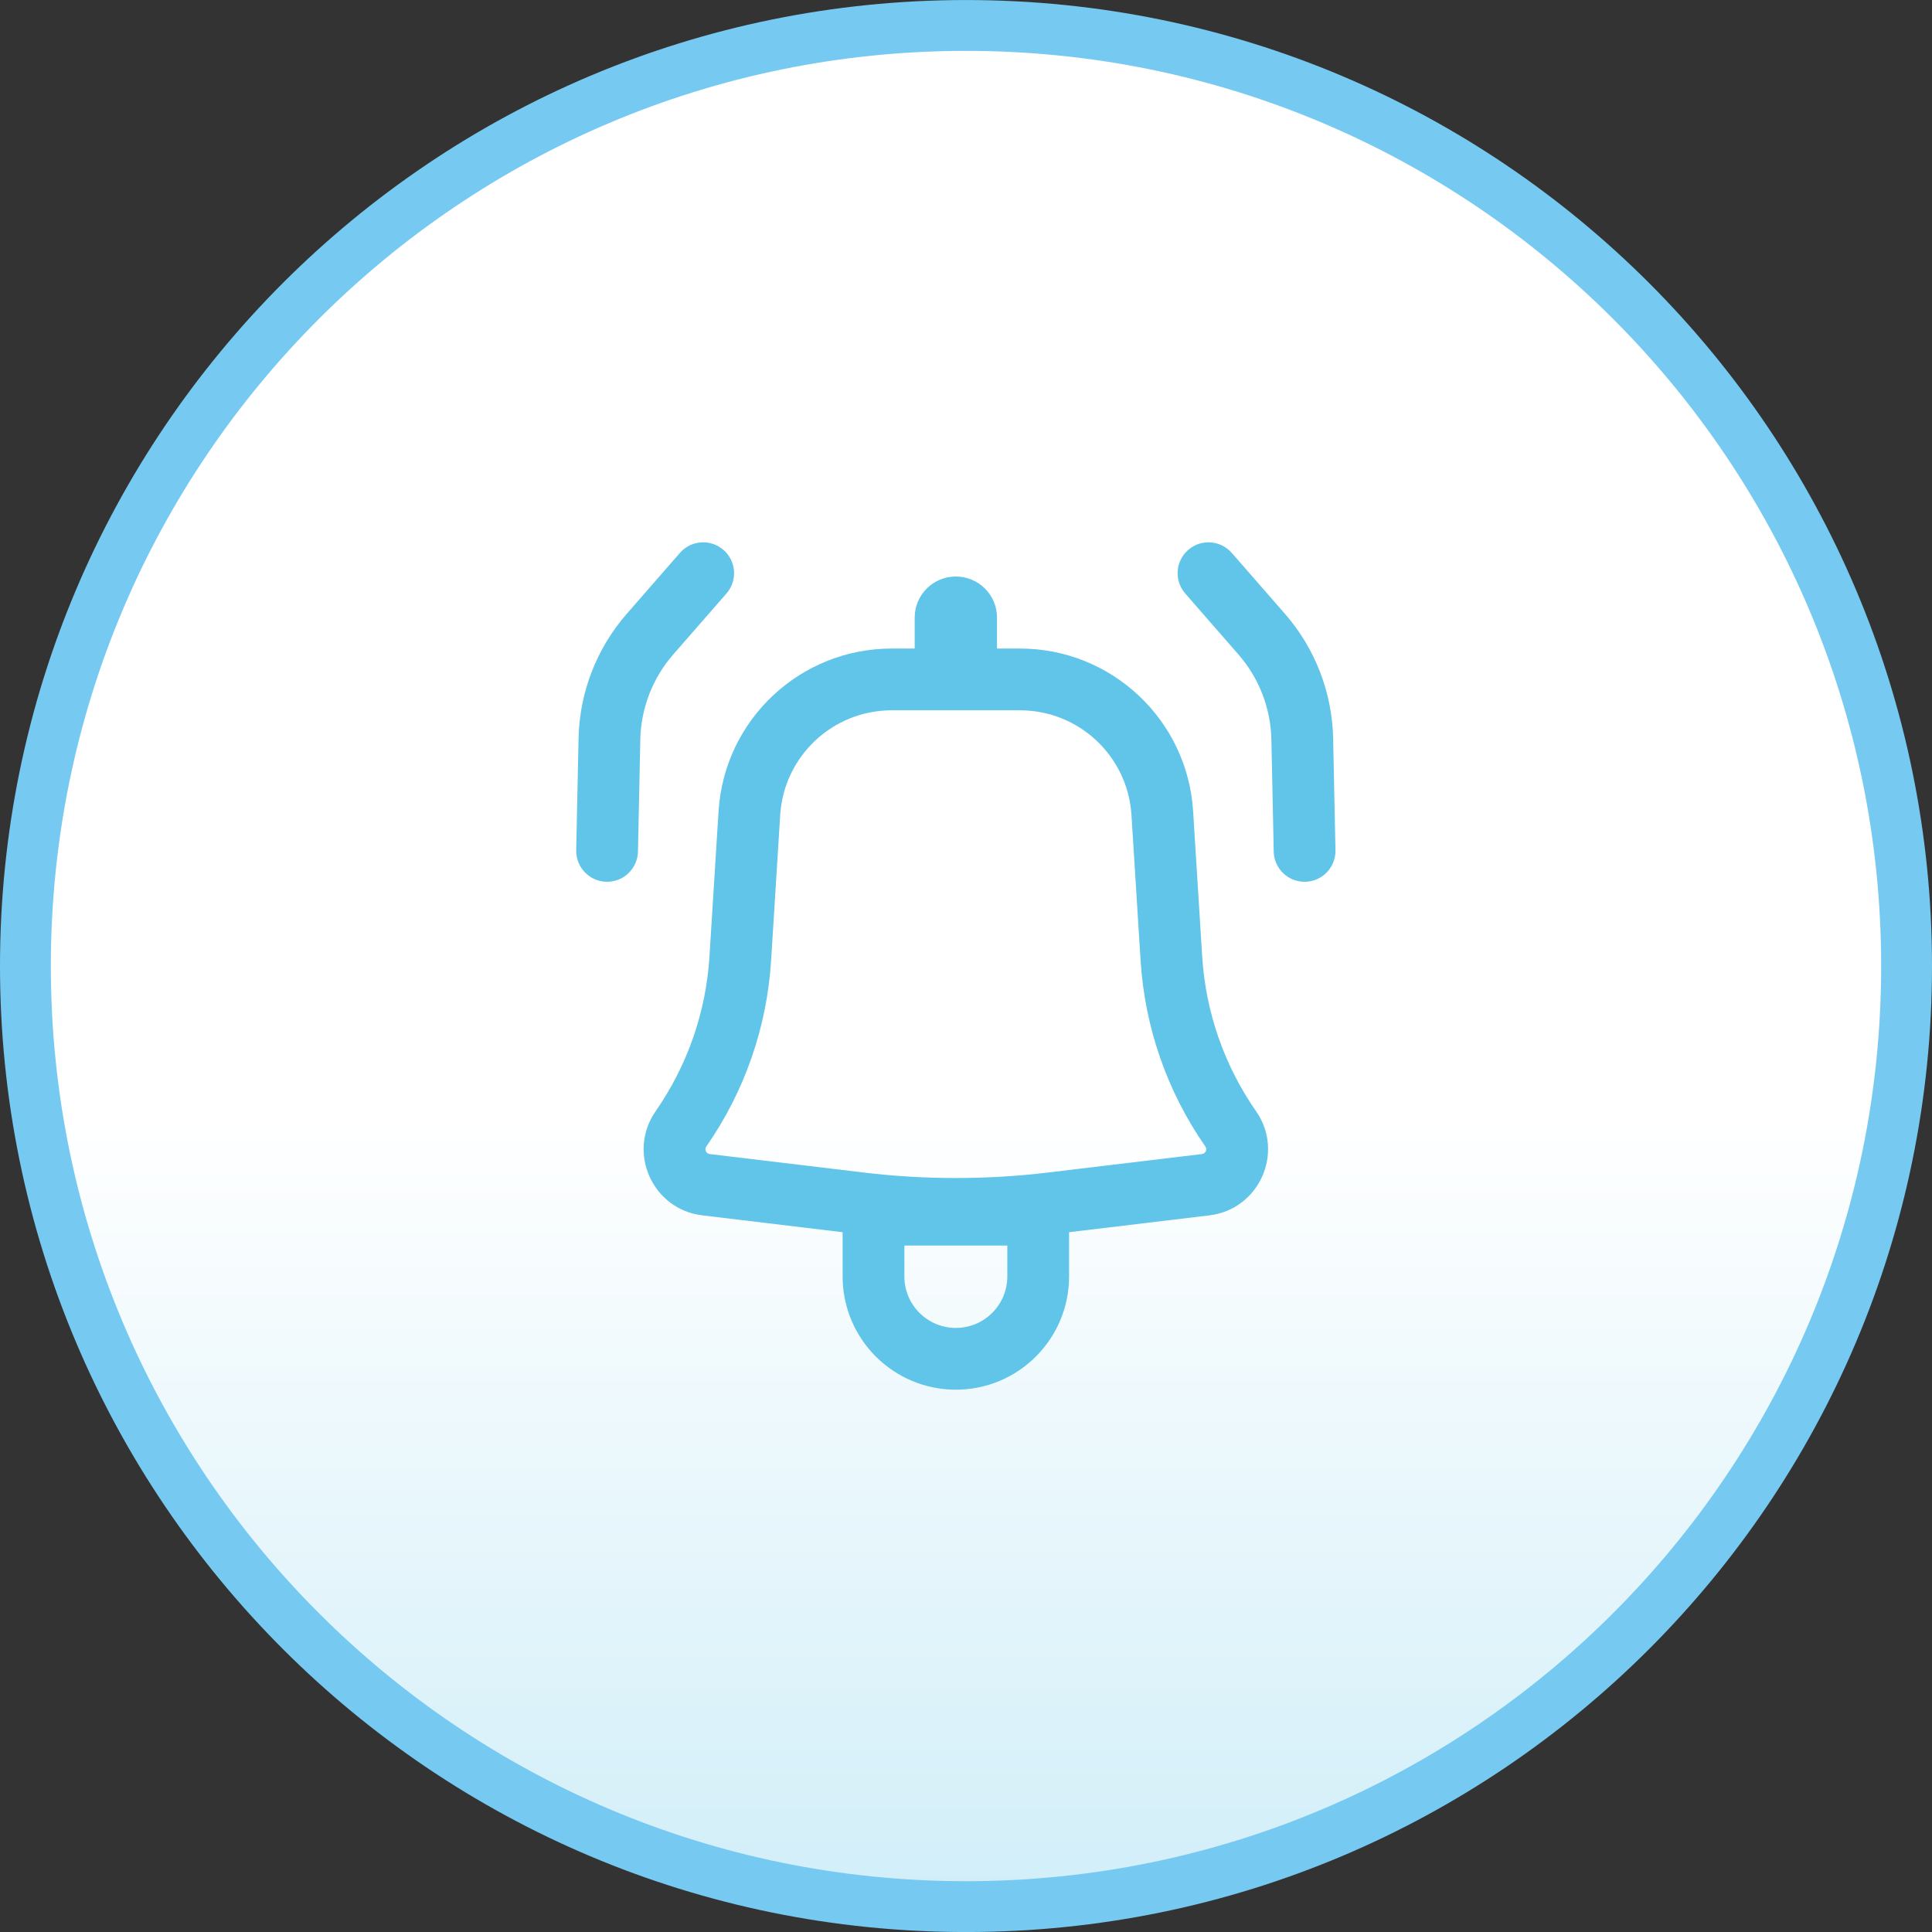 <svg width="57" height="57" viewBox="0 0 57 57" fill="none" xmlns="http://www.w3.org/2000/svg">
<rect x="0" y="0" width="57" height="57" fill="#333333" stroke="none"/>
<path d="M28.5 0.751C43.826 0.751 56.25 13.175 56.25 28.501C56.25 43.827 43.826 56.251 28.5 56.251C13.174 56.251 0.75 43.827 0.75 28.501C0.75 13.175 13.174 0.751 28.5 0.751Z" fill="url(#paint0_linear_2966_3)" stroke="#76CAF1" stroke-width="1.5"/>
<path d="M21.433 17.51C21.764 17.131 21.724 16.555 21.345 16.225C20.966 15.894 20.391 15.933 20.06 16.312L18.491 18.11C17.601 19.13 17.097 20.43 17.069 21.784L17 25.085C16.99 25.588 17.389 26.005 17.892 26.015C18.395 26.026 18.811 25.626 18.822 25.123L18.891 21.822C18.91 20.896 19.254 20.006 19.863 19.308L21.433 17.51Z" fill="#60C5E8"/>
<path fill-rule="evenodd" clip-rule="evenodd" d="M21.2 23.933C21.368 21.236 23.605 19.134 26.308 19.134H26.986V18.223C26.986 17.552 27.529 17.009 28.2 17.009C28.871 17.009 29.415 17.552 29.415 18.223V19.134H30.092C32.795 19.134 35.032 21.236 35.201 23.933L35.469 28.226C35.572 29.862 36.121 31.439 37.058 32.785C37.904 34.001 37.151 35.681 35.68 35.857L31.541 36.354V37.659C31.541 39.504 30.045 41 28.2 41C26.355 41 24.86 39.504 24.86 37.659V36.354L20.721 35.857C19.25 35.681 18.497 34.001 19.343 32.785C20.279 31.439 20.829 29.862 20.931 28.226L21.2 23.933ZM26.308 20.956C24.568 20.956 23.127 22.31 23.018 24.047L22.75 28.34C22.627 30.309 21.965 32.207 20.838 33.826C20.777 33.914 20.832 34.035 20.938 34.048L25.478 34.593C27.287 34.81 29.114 34.81 30.922 34.593L35.463 34.048C35.569 34.035 35.623 33.914 35.562 33.826C34.435 32.207 33.774 30.309 33.651 28.34L33.382 24.047C33.274 22.31 31.833 20.956 30.092 20.956H26.308ZM28.2 39.178C27.362 39.178 26.682 38.498 26.682 37.659V36.748H29.719V37.659C29.719 38.498 29.039 39.178 28.2 39.178Z" fill="#60C5E8"/>
<path d="M35.055 16.225C34.676 16.555 34.637 17.131 34.968 17.51L36.537 19.308C37.146 20.006 37.491 20.896 37.51 21.822L37.579 25.123C37.589 25.626 38.005 26.026 38.509 26.015C39.012 26.005 39.411 25.588 39.4 25.085L39.332 21.784C39.303 20.43 38.8 19.13 37.91 18.11L36.341 16.312C36.01 15.933 35.434 15.894 35.055 16.225Z" fill="#60C5E8"/>
<defs>
<linearGradient id="paint0_linear_2966_3" x1="28.5" y1="32.954" x2="28.5" y2="113.11" gradientUnits="userSpaceOnUse">
<stop stop-color="white"/>
<stop offset="1" stop-color="#60C5E8"/>
</linearGradient>
</defs>
</svg>
